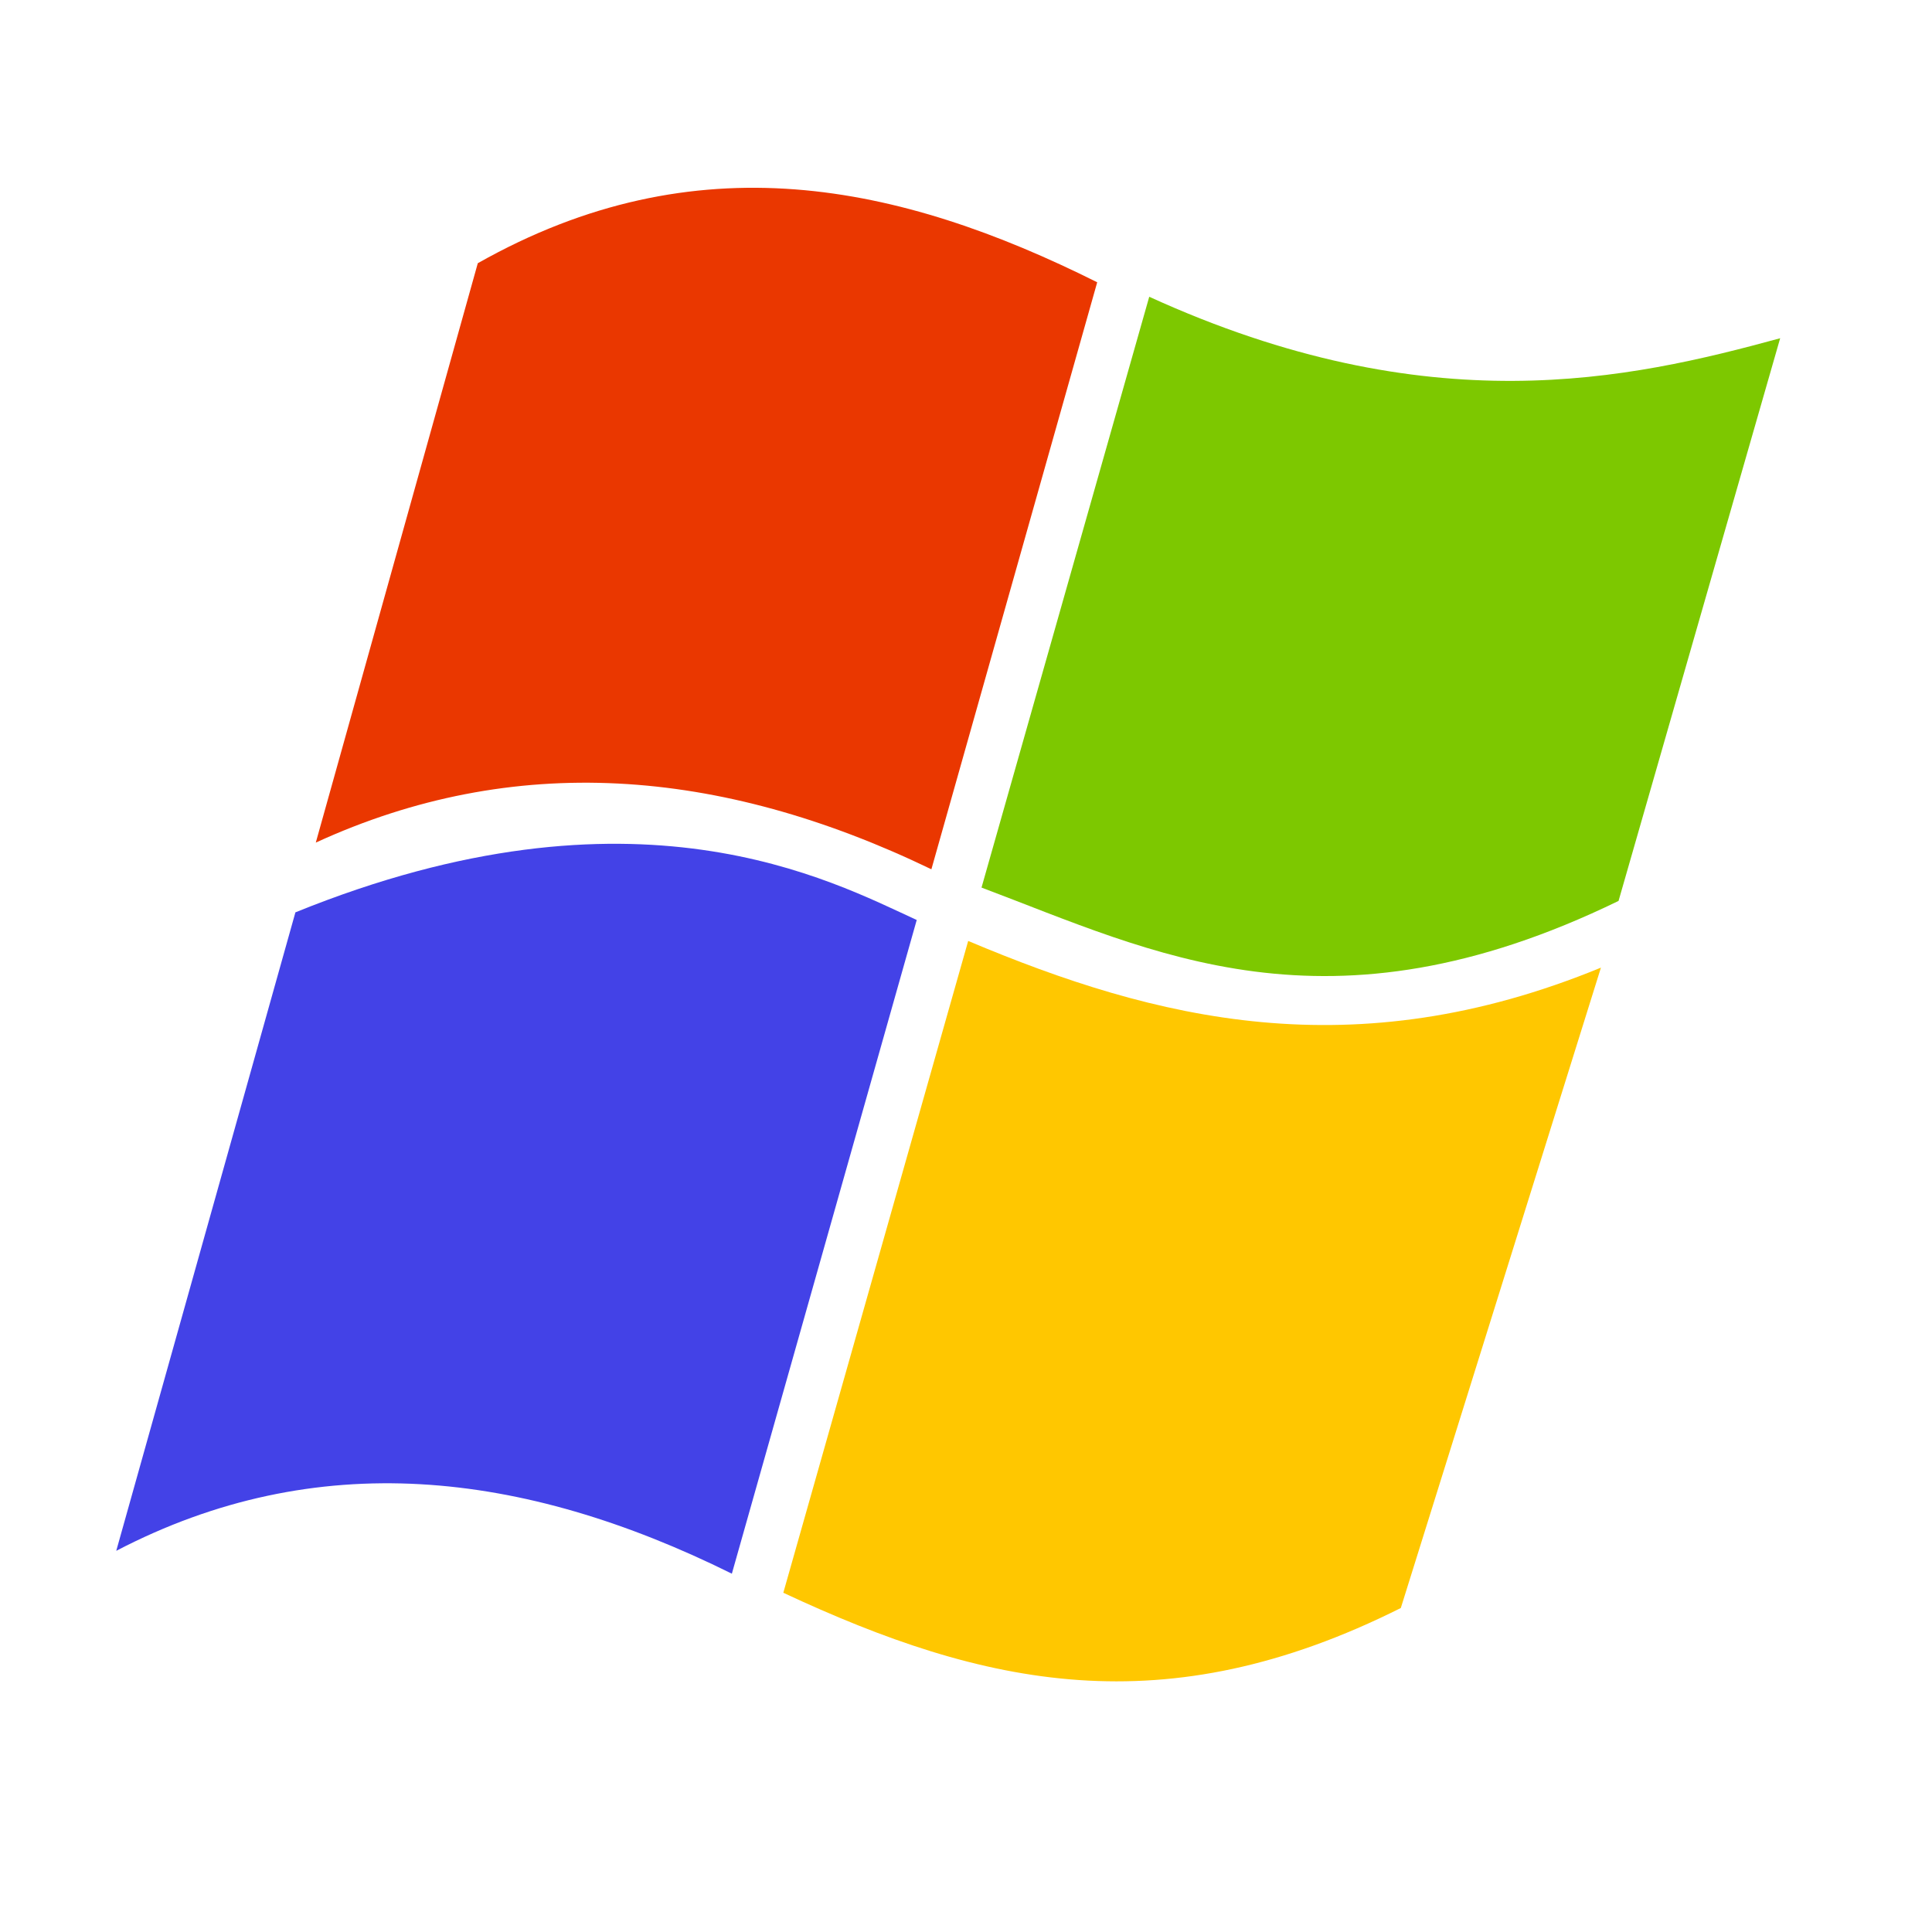 <svg xmlns="http://www.w3.org/2000/svg" viewBox="0 0 256 256">
    <path fill="#ea3700" d="M 41.844,111.649 C 67.994,99.65 95.245,101.598 123.414,115.185 L 145.385,37.403 C 119.142,24.291 92.231,18.535 63.31,34.878 l -21.466,76.772 z"/>
    <path fill="#7dc800" d="m 152.28,39.322 c 37.124,16.941 63.606,10.953 83.601,5.495 l -21.415,74.56 c -38.659,18.805 -61.764,6.733 -84.409,-1.768 L 152.28,39.322 z"/>
    <path fill="#ffc700" d="m 128.289,124.68 c 24.849,10.474 51,17.042 83.843,3.536 l -26.517,84.853 c -31.322,15.7 -55.192,10.426 -81.822,-2.02 l 24.496,-86.368 z"/>
    <path fill="#4342e7" d="m 15.405,205.492 c 26.468,-13.793 53.757,-10.756 81.57,3.03 L 121.471,121.902 C 110.184,116.746 84.248,102.586 39.143,120.892 l -23.739,84.6 z"/>
</svg>

